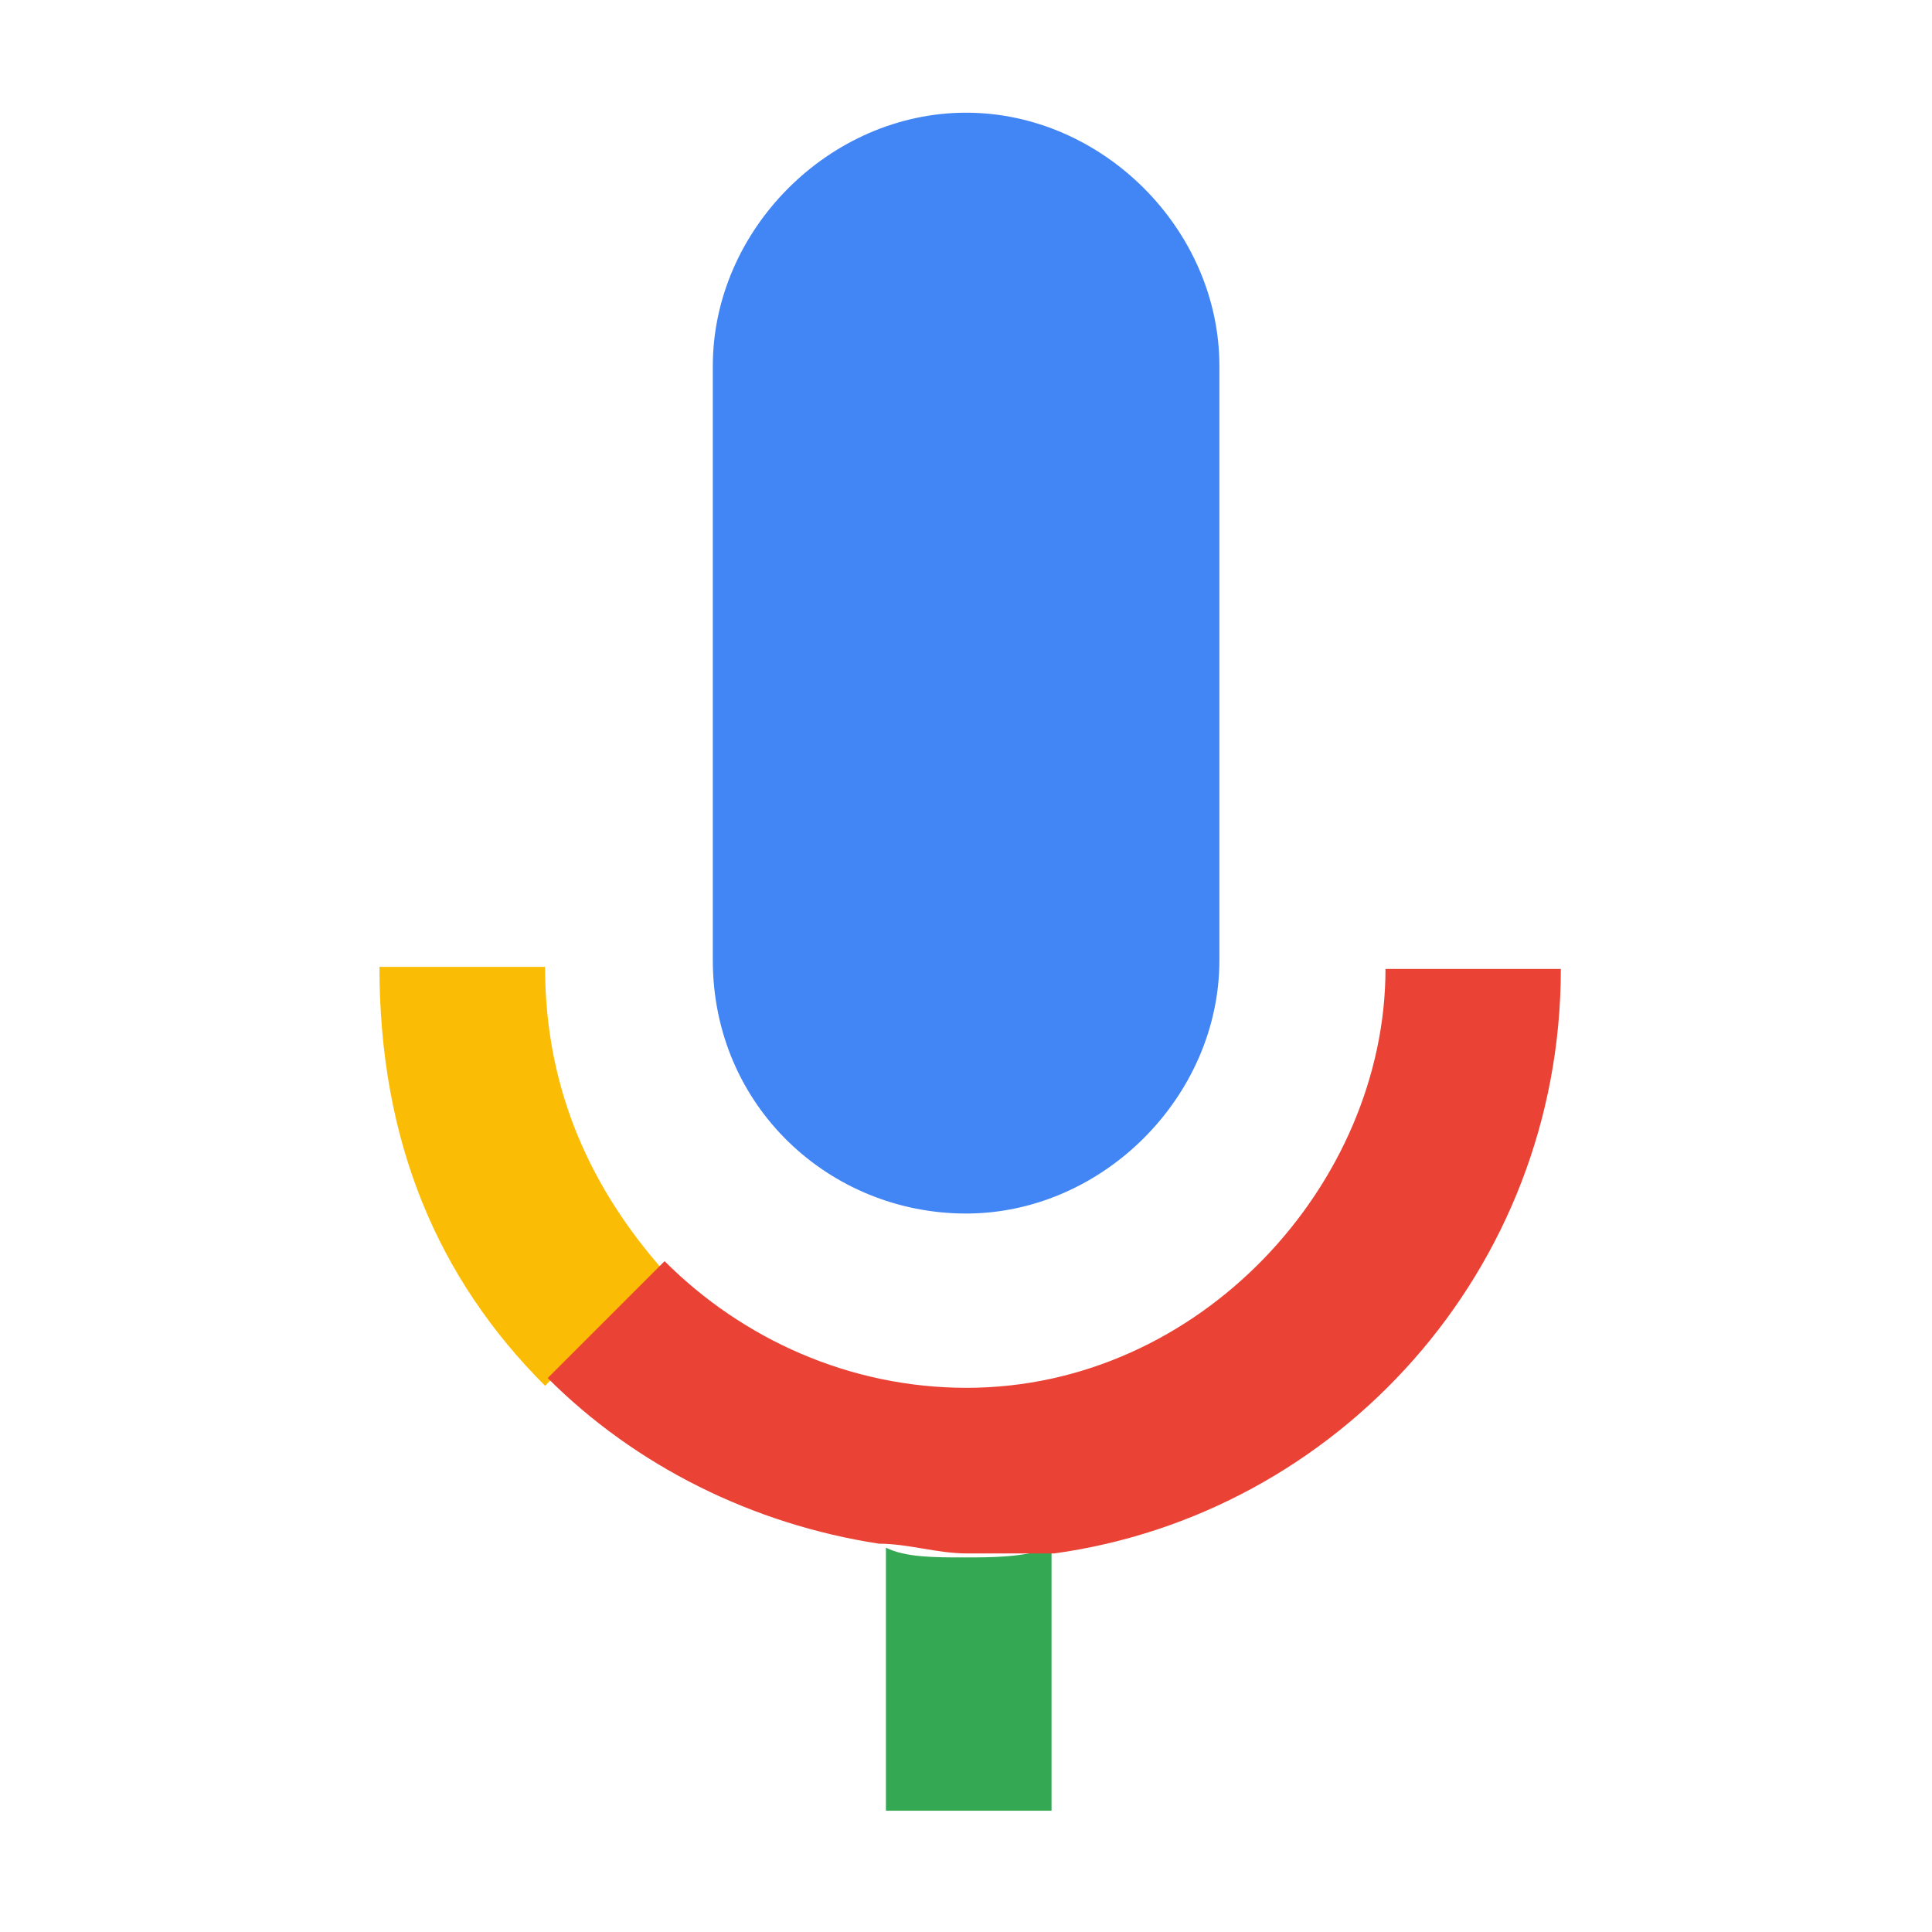 <?xml version="1.0" encoding="utf-8"?>
<!-- Generator: Adobe Illustrator 25.0.0, SVG Export Plug-In . SVG Version: 6.00 Build 0)  -->
<svg version="1.1"
	 id="svg72699" xmlns:cc="http://creativecommons.org/ns#" xmlns:dc="http://purl.org/dc/elements/1.1/" xmlns:rdf="http://www.w3.org/1999/02/22-rdf-syntax-ns#" xmlns:svg="http://www.w3.org/2000/svg"
	 xmlns="http://www.w3.org/2000/svg" xmlns:xlink="http://www.w3.org/1999/xlink" x="0px" y="0px" viewBox="0 0 512 512"
	 style="enable-background:new 0 0 512 512;" xml:space="preserve">
<style type="text/css">
	.st0{clip-path:url(#SVGID_2_);}
	.st1{fill:#4285F4;}
	.st2{fill:#34A853;}
	.st3{fill:#FBBC05;}
	.st4{fill:#EA4335;}
</style>
<g id="layer1" transform="translate(-325.452,-141.38)">
	<g id="g17472" transform="matrix(25.817,0,0,-25.817,-16209.975,6521.687)">
		<g>
			<defs>
				<rect id="SVGID_1_" x="493.7" y="12.2" width="313.4" height="450"/>
			</defs>
			<clipPath id="SVGID_2_">
				<use xlink:href="#SVGID_1_"  style="overflow:visible;"/>
			</clipPath>
			<g id="g17474" class="st0">
				<g id="g17480" transform="translate(646.303,236.379)">
					<path id="path17482" class="st1" d="M4.1-1.7c1.4,0,2.6,1.2,2.6,2.6l0,6.1c0,1.4-1.2,2.6-2.6,2.6C2.7,9.6,1.5,8.4,1.5,7V0.9
						C1.5-0.6,2.7-1.7,4.1-1.7"/>
				</g>
				<g id="g17484" transform="translate(645.48,233.149)">
					<path id="path17486" class="st2" d="M4.1-1.9L4.1-1.9v-2.7h1.7v2.7C5.5-2,5.2-2,4.9-2C4.6-2,4.3-2,4.1-1.9"/>
				</g>
				<g id="g17488" transform="translate(643.381,235.911)">
					<path id="path17490" class="st3" d="M3.9-1.8C3.2-1,2.7,0,2.7,1.3H1C1-0.5,1.6-1.9,2.7-3l0,0c0,0,0,0,0,0L3.9-1.8z"/>
				</g>
				<g id="g17492" transform="translate(650.408,238.79)">
					<path id="path17494" class="st4" d="M4.3-1.6c0-2.2-1.9-4.3-4.3-4.3c-1.2,0-2.3,0.5-3.1,1.3l0,0l-1.2-1.2c0,0,0,0,0,0
						c0.9-0.9,2.1-1.5,3.4-1.7c0.3,0,0.6-0.1,0.9-0.1c0.3,0,0.6,0,0.9,0c2.9,0.4,5.2,2.9,5.2,6H4.3z"/>
				</g>
			</g>
		</g>
	</g>
</g>
</svg>
